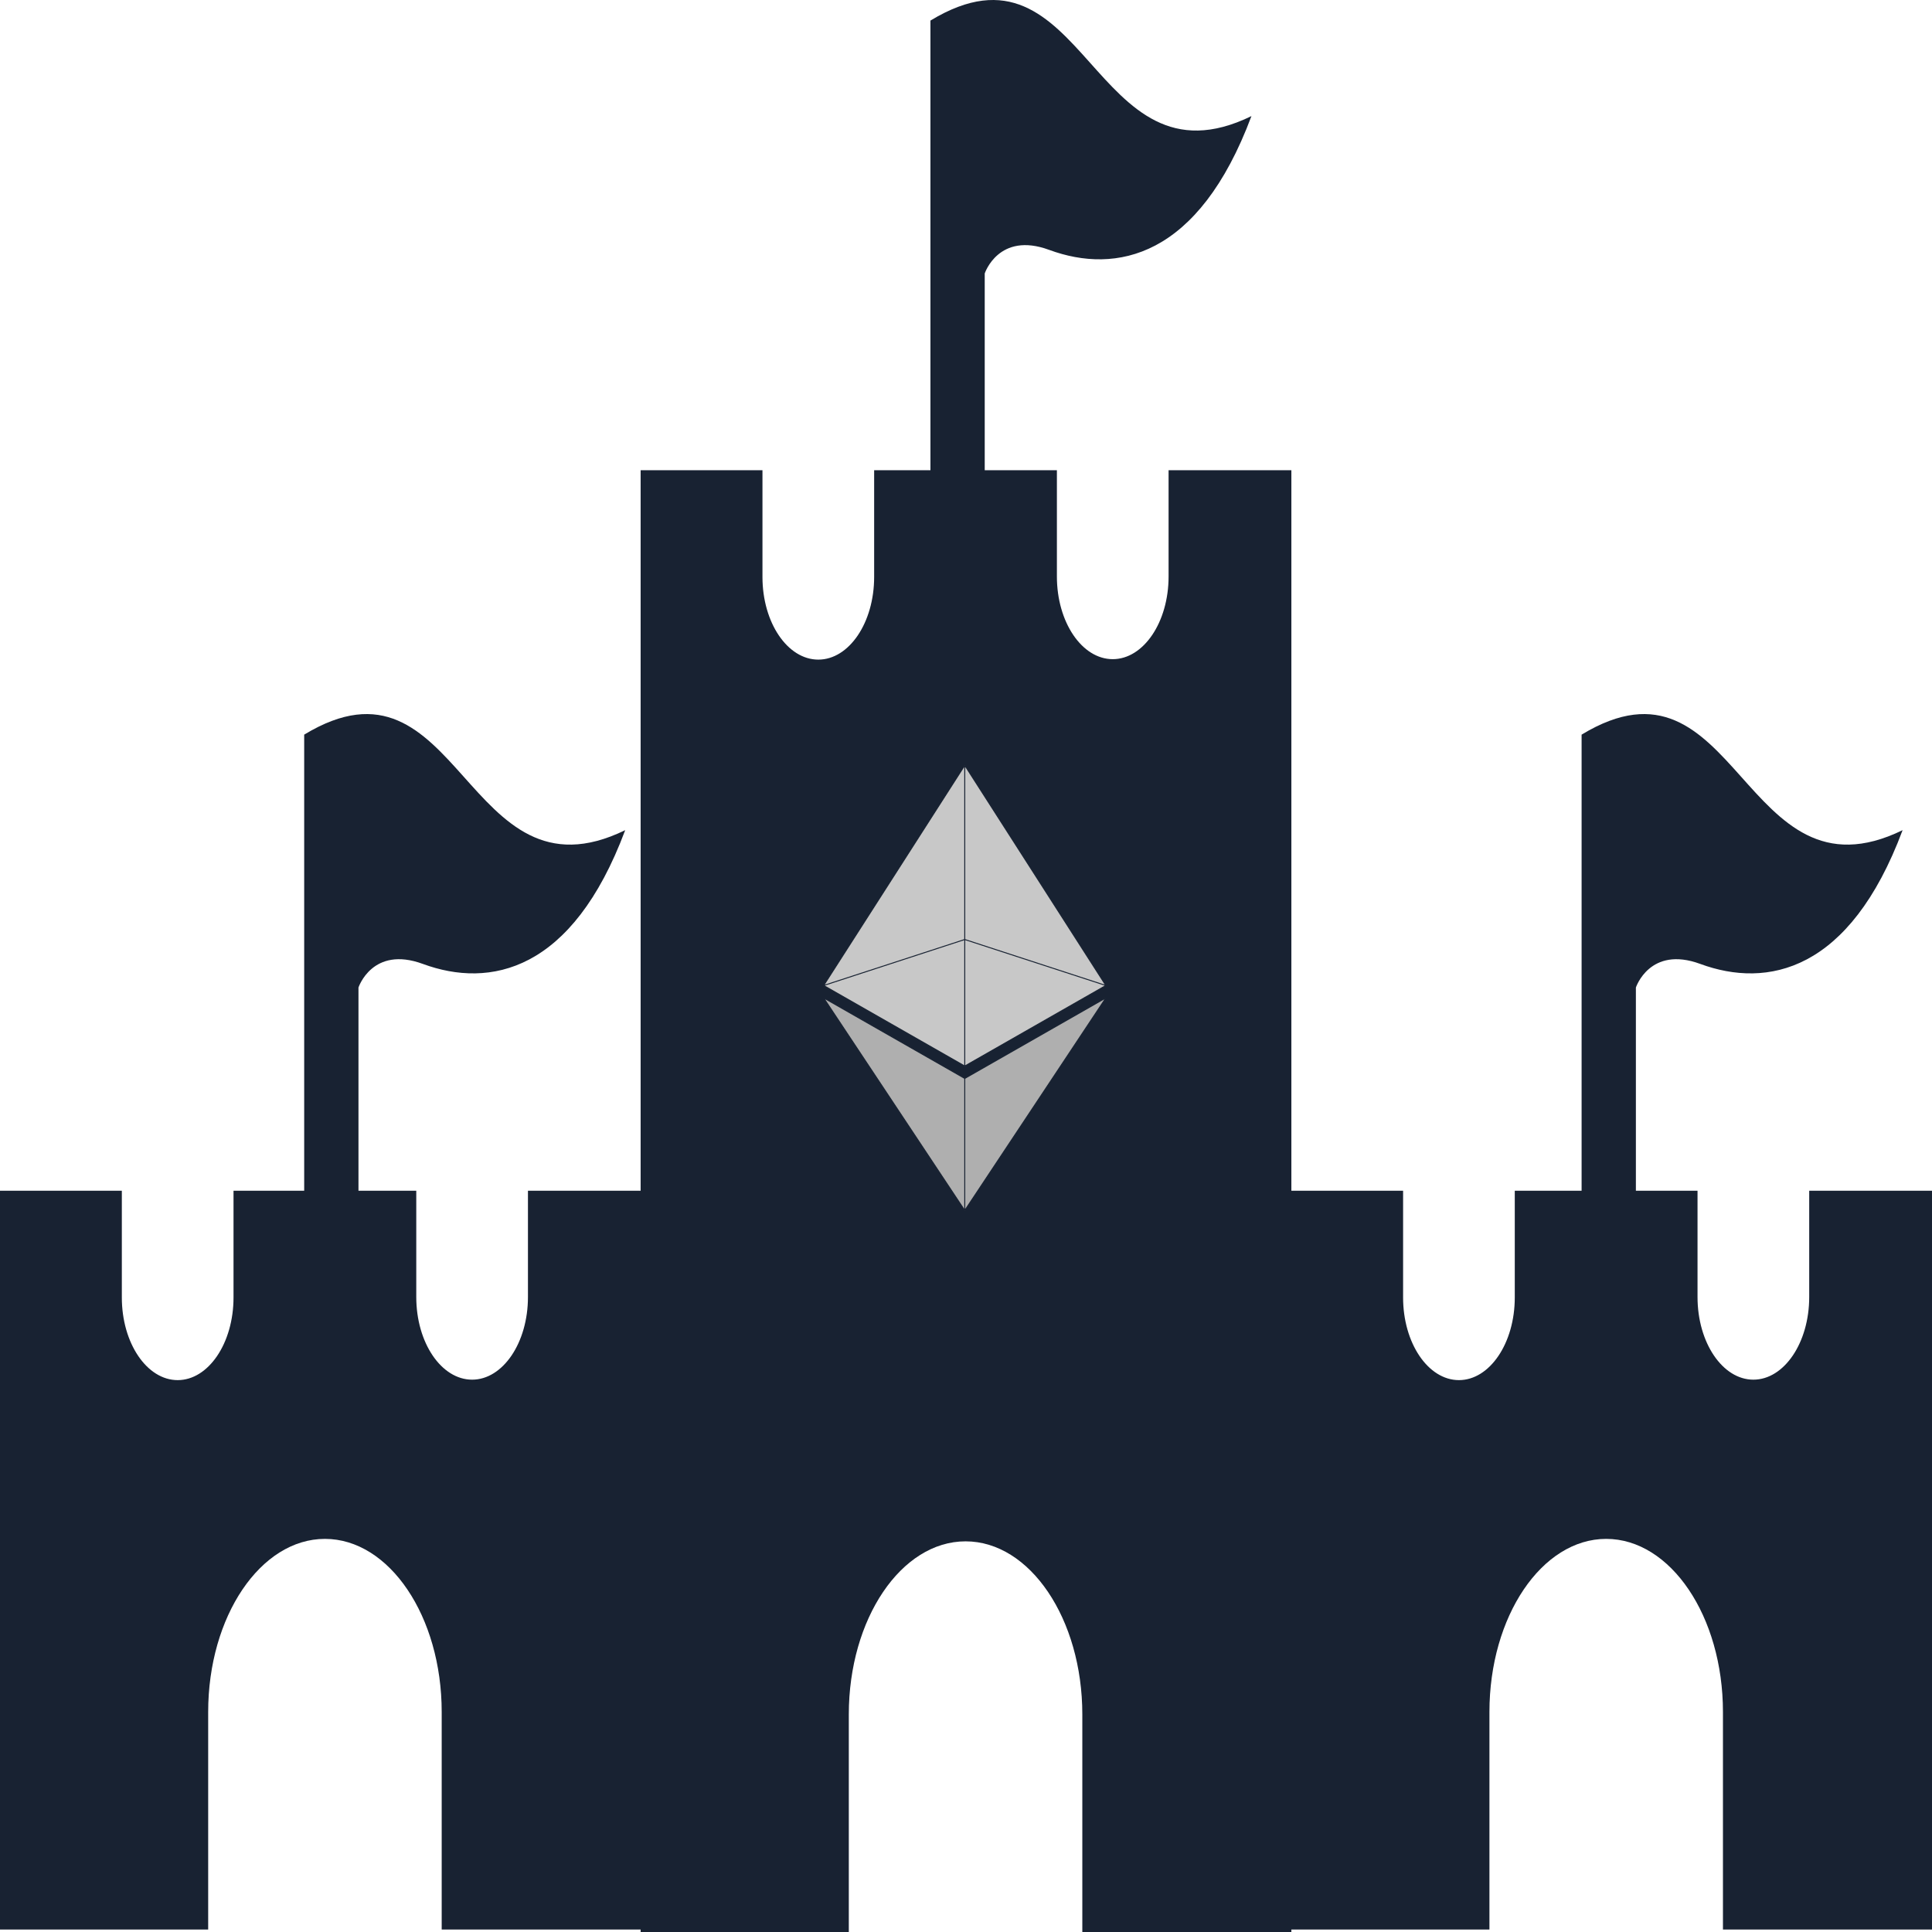<svg width="1000" height="1000" viewBox="0 0 1000 1000" fill="none" xmlns="http://www.w3.org/2000/svg">
<path d="M336.823 616.328V998.729H228.62V886.115C228.62 836.637 201.503 796.524 168.185 796.524C134.868 796.524 107.751 836.637 107.751 886.115V998.729H0V616.328H63.062V671.581C63.062 695.227 76.042 714.347 91.965 714.347C107.888 714.347 120.868 695.227 120.868 671.581V616.328H215.461V671.347C215.461 694.993 228.441 714.113 244.364 714.113C260.287 714.113 273.267 694.993 273.267 671.347V616.328H336.823Z" fill="#182232"/>
<path d="M157.449 380.247V617.53H185.546V511.147C185.546 511.147 192.725 489.297 218.899 498.935C253.534 511.691 296.205 503.047 323.598 429.692C240.589 470.143 238.366 331.137 157.449 380.247Z" fill="#182232"/>
<path d="M1000 616.328V998.728H891.797V886.115C891.797 836.637 864.68 796.524 831.362 796.524C798.045 796.524 770.929 836.637 770.929 886.115V998.728H663.177V616.328H726.239V671.581C726.239 695.227 739.219 714.347 755.142 714.347C771.065 714.347 784.045 695.227 784.045 671.581V616.328H878.638V671.346C878.638 694.992 891.618 714.113 907.541 714.113C923.464 714.113 936.444 694.992 936.444 671.346V616.328H1000Z" fill="#182232"/>
<path d="M818.634 380.248V617.53H846.731V511.147C846.731 511.147 853.911 489.297 880.084 498.936C914.719 511.691 957.39 503.047 984.783 429.692C901.775 470.144 899.551 331.137 818.634 380.248Z" fill="#182232"/>
<path d="M668.412 243.395V1000H560.208V887.387C560.208 837.908 533.092 797.796 499.774 797.796C466.456 797.796 439.34 837.908 439.34 887.387V1000H331.589V243.395H394.65V298.648C394.65 322.295 407.63 341.415 423.553 341.415C439.477 341.415 452.457 322.295 452.457 298.648V243.395H547.049V298.414C547.049 322.06 560.029 341.181 575.953 341.181C591.876 341.181 604.856 322.06 604.856 298.414V243.395H668.412Z" fill="#182232"/>
<path d="M481.593 10.648V247.93H509.69V141.547C509.69 141.547 516.87 119.697 543.043 129.336C577.678 142.091 620.349 133.447 647.742 60.092C564.733 100.543 562.51 -38.463 481.593 10.648Z" fill="#182232"/>
<path d="M499.356 558.204L572.385 516.511L499.356 626.518L426.328 516.511L499.356 558.204Z" fill="#AFAFAF"/>
<path d="M499.356 558.204L572.385 516.511L499.356 626.518M499.356 558.204L426.328 516.511L499.356 626.518M499.356 558.204V626.518" stroke="#182232" stroke-width="0.5" stroke-linejoin="round"/>
<g filter="url(#filter0_d_7_152)">
<path d="M499.356 392.137L572.385 506.088L499.356 547.78L426.328 506.088L499.356 392.137Z" fill="#C8C8C8"/>
<path d="M499.356 392.137L572.385 506.088M499.356 392.137L426.328 506.088M499.356 392.137V482.283M572.385 506.088L499.356 547.78M572.385 506.088L499.356 482.283M499.356 547.78L426.328 506.088M499.356 547.78V482.283M426.328 506.088L499.356 482.283" stroke="#182232" stroke-width="0.5" stroke-linejoin="round"/>
</g>
<defs>
<filter id="filter0_d_7_152" x="422.078" y="391.887" width="154.557" height="164.143" filterUnits="userSpaceOnUse" color-interpolation-filters="sRGB">
<feFlood flood-opacity="0" result="BackgroundImageFix"/>
<feColorMatrix in="SourceAlpha" type="matrix" values="0 0 0 0 0 0 0 0 0 0 0 0 0 0 0 0 0 0 127 0" result="hardAlpha"/>
<feOffset dy="4"/>
<feGaussianBlur stdDeviation="2"/>
<feComposite in2="hardAlpha" operator="out"/>
<feColorMatrix type="matrix" values="0 0 0 0 0 0 0 0 0 0 0 0 0 0 0 0 0 0 0.25 0"/>
<feBlend mode="normal" in2="BackgroundImageFix" result="effect1_dropShadow_7_152"/>
<feBlend mode="normal" in="SourceGraphic" in2="effect1_dropShadow_7_152" result="shape"/>
</filter>
</defs>
</svg>
